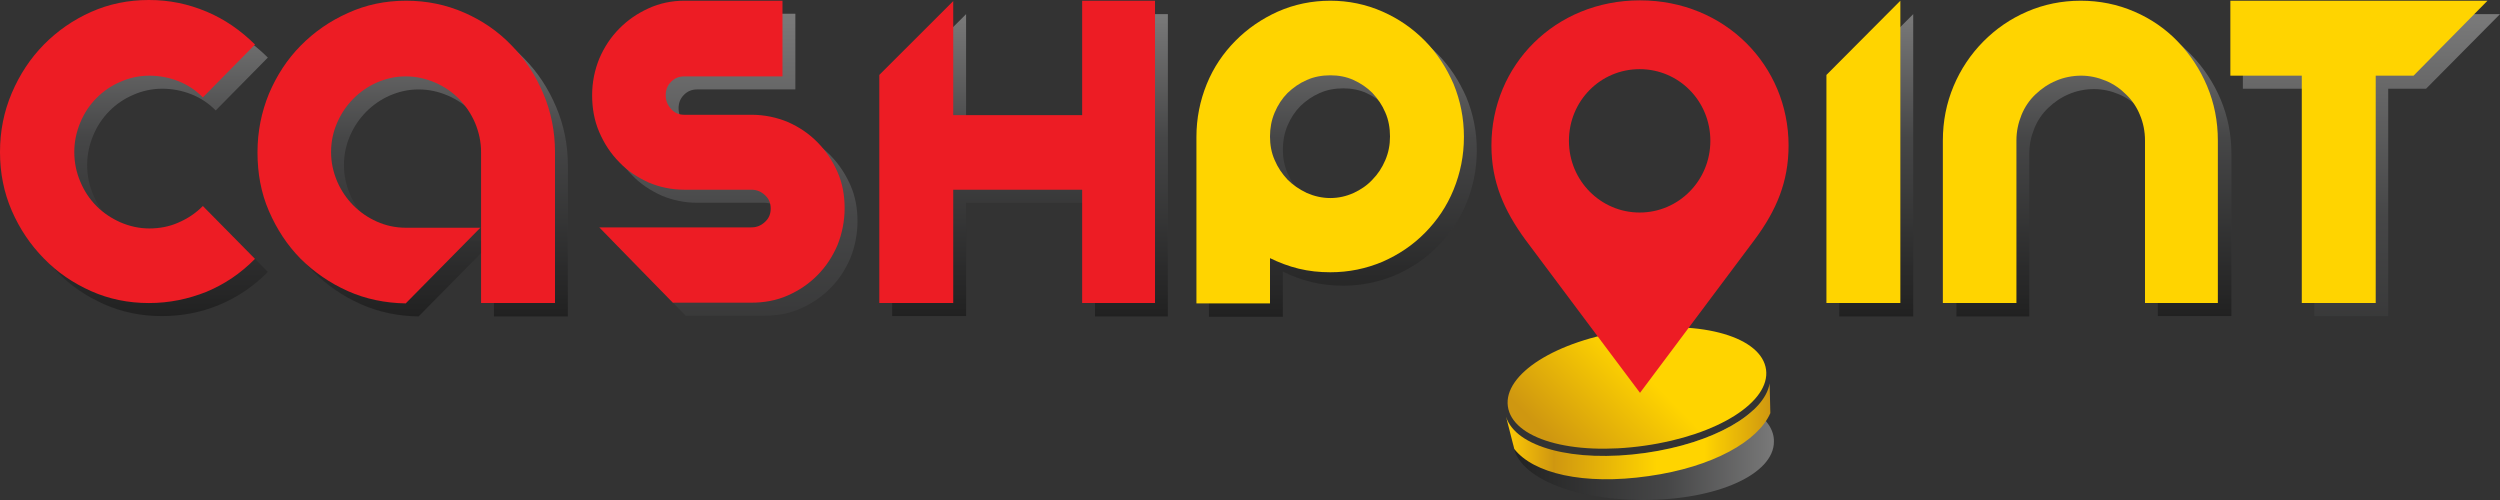 <svg width="175" height="35" viewBox="0 0 175 35" fill="none" xmlns="http://www.w3.org/2000/svg">
<rect x="0" y="0" width="175" height="35" fill="#333333" stroke="none"/>
<g opacity="0.35">
<path d="M11.325 22.126C9.875 22.126 8.525 21.847 7.275 21.29C6.025 20.732 4.9 19.972 3.975 19.009C3.025 18.046 2.275 16.93 1.725 15.663C1.175 14.396 0.9 13.027 0.9 11.557C0.9 10.088 1.175 8.719 1.725 7.426C2.275 6.134 3.025 4.993 3.975 4.03C4.925 3.067 6.025 2.307 7.275 1.749C8.525 1.192 9.875 0.913 11.325 0.913C12.775 0.913 14.075 1.192 15.35 1.724C16.625 2.256 17.75 3.042 18.75 4.03L15.1 7.731C14.6 7.224 14.025 6.844 13.375 6.59C12.725 6.337 12.05 6.21 11.35 6.21C10.65 6.21 9.95 6.362 9.325 6.641C8.675 6.92 8.125 7.3 7.65 7.781C7.175 8.263 6.8 8.82 6.525 9.479C6.25 10.138 6.1 10.823 6.1 11.557C6.1 12.293 6.25 13.002 6.525 13.636C6.8 14.295 7.175 14.852 7.65 15.334C8.125 15.815 8.7 16.195 9.325 16.474C9.975 16.753 10.65 16.905 11.35 16.905C12.05 16.905 12.75 16.778 13.375 16.5C14.025 16.221 14.6 15.841 15.1 15.334L18.75 19.034C17.75 20.048 16.625 20.808 15.35 21.34C14.075 21.872 12.725 22.126 11.325 22.126Z" fill="url(#paint0_linear_253_429)"/>
<path d="M29.326 0.989C30.776 0.989 32.126 1.268 33.401 1.826C34.676 2.383 35.776 3.143 36.701 4.107C37.651 5.07 38.376 6.185 38.926 7.477C39.476 8.77 39.751 10.138 39.751 11.583V22.151H34.576V11.558C34.576 10.848 34.426 10.164 34.151 9.505C33.876 8.871 33.501 8.314 33.026 7.832C32.551 7.351 32.001 6.97 31.351 6.692C30.701 6.413 30.026 6.261 29.301 6.261C28.576 6.261 27.926 6.413 27.276 6.692C26.651 6.97 26.101 7.351 25.626 7.832C25.151 8.314 24.776 8.871 24.501 9.505C24.226 10.138 24.076 10.823 24.076 11.558C24.076 12.293 24.226 12.952 24.501 13.611C24.776 14.244 25.151 14.802 25.626 15.283C26.101 15.765 26.651 16.145 27.276 16.424C27.901 16.703 28.576 16.855 29.301 16.855H34.526L29.301 22.151C27.851 22.126 26.501 21.847 25.251 21.29C24.001 20.732 22.901 19.972 21.951 19.034C21.001 18.071 20.276 16.956 19.726 15.689C19.176 14.421 18.926 13.053 18.926 11.583C18.926 10.113 19.201 8.77 19.726 7.477C20.276 6.185 21.001 5.07 21.951 4.107C22.901 3.143 24.001 2.383 25.251 1.826C26.526 1.243 27.876 0.989 29.326 0.989Z" fill="url(#paint1_linear_253_429)"/>
<path d="M48.025 22.126L42.85 16.829H53.5C53.875 16.829 54.175 16.702 54.45 16.448C54.725 16.195 54.85 15.891 54.85 15.511C54.85 15.131 54.725 14.826 54.45 14.573C54.175 14.32 53.875 14.193 53.5 14.193H48.8C47.925 14.193 47.075 14.015 46.3 13.686C45.525 13.331 44.825 12.875 44.25 12.267C43.65 11.659 43.2 10.974 42.85 10.163C42.5 9.352 42.35 8.491 42.35 7.578C42.35 6.666 42.525 5.829 42.85 5.018C43.2 4.207 43.65 3.523 44.25 2.915C44.85 2.307 45.525 1.85 46.3 1.496C47.075 1.141 47.925 0.963 48.8 0.963H55.675V6.26H48.8C48.425 6.26 48.125 6.387 47.875 6.64C47.625 6.894 47.5 7.198 47.5 7.578C47.5 7.958 47.625 8.262 47.875 8.541C48.125 8.82 48.425 8.947 48.8 8.947H53.5C54.4 8.947 55.25 9.124 56.05 9.454C56.85 9.808 57.525 10.265 58.125 10.873C58.725 11.481 59.175 12.165 59.525 12.951C59.875 13.737 60.025 14.598 60.025 15.486C60.025 16.372 59.85 17.259 59.525 18.07C59.175 18.881 58.725 19.566 58.125 20.174C57.525 20.782 56.85 21.238 56.05 21.593C55.25 21.948 54.4 22.1 53.5 22.1H48.025V22.126Z" fill="url(#paint2_linear_253_429)"/>
<path d="M81.751 0.989V22.151H76.651V14.194H67.626V22.126H62.451V6.159L67.626 0.989V8.973H76.651V0.989H81.751Z" fill="url(#paint3_linear_253_429)"/>
<path d="M94.025 0.989C95.3 0.989 96.525 1.243 97.675 1.75C98.825 2.256 99.8 2.941 100.65 3.802C101.5 4.664 102.15 5.678 102.65 6.818C103.125 7.984 103.375 9.201 103.375 10.519C103.375 11.836 103.125 13.053 102.65 14.219C102.175 15.385 101.5 16.373 100.65 17.235C99.8 18.096 98.825 18.755 97.675 19.262C96.525 19.744 95.325 19.997 94.025 19.997C93.25 19.997 92.525 19.921 91.8 19.744C91.075 19.566 90.425 19.313 89.8 19.009V22.177H84.625V10.493C84.625 9.201 84.875 7.959 85.35 6.793C85.825 5.627 86.5 4.639 87.35 3.777C88.2 2.915 89.2 2.231 90.325 1.724C91.5 1.217 92.725 0.989 94.025 0.989ZM94.025 14.776C94.6 14.776 95.15 14.65 95.65 14.421C96.15 14.194 96.6 13.889 96.975 13.484C97.35 13.104 97.65 12.648 97.875 12.115C98.1 11.583 98.2 11.051 98.2 10.468C98.2 9.885 98.1 9.302 97.875 8.795C97.65 8.263 97.35 7.832 96.975 7.427C96.6 7.046 96.15 6.742 95.65 6.514C95.15 6.286 94.6 6.185 94.025 6.185C93.45 6.185 92.875 6.286 92.375 6.514C91.85 6.742 91.425 7.046 91.025 7.427C90.65 7.807 90.35 8.263 90.125 8.795C89.9 9.327 89.8 9.885 89.8 10.468C89.8 11.051 89.9 11.608 90.125 12.115C90.35 12.648 90.65 13.078 91.025 13.484C91.4 13.864 91.85 14.168 92.375 14.421C92.875 14.675 93.425 14.776 94.025 14.776Z" fill="url(#paint4_linear_253_429)"/>
<path d="M133.925 0.989V22.151H128.75V6.185L133.925 0.989Z" fill="url(#paint5_linear_253_429)"/>
<path d="M156.149 22.126H151.049V10.772C151.049 10.138 150.924 9.53 150.699 8.998C150.474 8.44 150.149 7.959 149.724 7.553C149.324 7.148 148.849 6.818 148.299 6.59C147.749 6.362 147.174 6.235 146.574 6.235C145.974 6.235 145.349 6.362 144.824 6.59C144.274 6.818 143.799 7.148 143.374 7.553C142.949 7.959 142.624 8.44 142.399 8.998C142.174 9.556 142.049 10.138 142.049 10.772V22.151H136.949V10.772C136.949 9.429 137.199 8.162 137.699 6.97C138.199 5.779 138.899 4.74 139.774 3.853C140.649 2.966 141.674 2.256 142.849 1.75C144.024 1.243 145.274 0.989 146.599 0.989C147.924 0.989 149.174 1.243 150.349 1.75C151.524 2.256 152.549 2.966 153.399 3.853C154.249 4.74 154.949 5.779 155.449 6.97C155.949 8.162 156.199 9.429 156.199 10.772V22.126H156.149Z" fill="url(#paint6_linear_253_429)"/>
<path d="M169.825 6.21H167.175V22.126H162V6.21H157V0.989H175L169.825 6.21Z" fill="url(#paint7_linear_253_429)"/>
</g>
<path opacity="0.34" d="M122.749 28.689C121.299 30.058 118.549 31.224 115.174 31.705C110.999 32.288 107.524 31.629 106.074 30.185C105.974 30.438 105.924 30.666 105.924 30.92C105.924 33.201 109.799 35 115.024 35C120.249 35 124.174 33.175 124.174 30.92C124.199 30.109 123.674 29.348 122.749 28.689Z" fill="url(#paint8_linear_253_429)"/>
<path d="M123.874 26.839C123.524 28.943 119.999 31.021 115.174 31.705C110.124 32.415 106.074 31.274 105.424 29.171L105.999 31.427C107.324 33.125 110.824 33.986 115.399 33.327C119.924 32.694 123.074 30.869 123.924 28.918L123.874 26.839Z" fill="url(#paint9_linear_253_429)"/>
<path d="M105.549 28.436C105.249 26.205 108.874 23.848 114.049 23.113C119.224 22.378 123.324 23.62 123.624 25.876C123.924 28.106 120.299 30.463 115.124 31.198C109.949 31.933 105.849 30.691 105.549 28.436Z" fill="url(#paint10_linear_253_429)"/>
<path d="M10.425 21.213C8.975 21.213 7.625 20.934 6.375 20.377C5.125 19.819 4 19.059 3.075 18.096C2.125 17.133 1.375 16.017 0.825 14.75C0.275 13.483 0 12.114 0 10.645C0 9.175 0.275 7.806 0.825 6.513C1.375 5.221 2.125 4.08 3.075 3.117C4.025 2.154 5.125 1.394 6.375 0.836C7.625 0.279 8.975 0 10.425 0C11.875 0 13.175 0.279 14.45 0.811C15.725 1.343 16.85 2.129 17.85 3.117L14.2 6.818C13.7 6.311 13.125 5.93 12.475 5.677C11.825 5.424 11.15 5.297 10.45 5.297C9.75 5.297 9.05 5.449 8.425 5.728C7.775 6.007 7.225 6.387 6.75 6.868C6.275 7.35 5.9 7.907 5.625 8.566C5.35 9.225 5.2 9.909 5.2 10.645C5.2 11.379 5.35 12.089 5.625 12.723C5.9 13.382 6.275 13.939 6.75 14.421C7.225 14.902 7.8 15.282 8.425 15.561C9.075 15.84 9.75 15.992 10.45 15.992C11.15 15.992 11.85 15.865 12.475 15.586C13.125 15.308 13.7 14.928 14.2 14.421L17.85 18.121C16.85 19.135 15.725 19.895 14.45 20.427C13.175 20.934 11.85 21.213 10.425 21.213Z" fill="#ED1C24"/>
<path d="M28.425 0.05C29.875 0.05 31.225 0.329 32.5 0.887C33.775 1.444 34.875 2.205 35.8 3.168C36.75 4.131 37.475 5.246 38.025 6.538C38.575 7.831 38.85 9.199 38.85 10.644V21.212H33.675V10.644C33.675 9.934 33.525 9.25 33.25 8.591C32.975 7.958 32.6 7.4 32.125 6.918C31.65 6.437 31.1 6.057 30.45 5.778C29.8 5.499 29.125 5.347 28.4 5.347C27.675 5.347 27.025 5.499 26.375 5.778C25.75 6.057 25.2 6.437 24.725 6.918C24.25 7.4 23.875 7.958 23.6 8.591C23.325 9.225 23.175 9.909 23.175 10.644C23.175 11.379 23.325 12.038 23.6 12.697C23.875 13.331 24.25 13.888 24.725 14.37C25.2 14.851 25.75 15.231 26.375 15.51C27 15.789 27.675 15.941 28.4 15.941H33.625L28.4 21.238C26.95 21.212 25.6 20.934 24.35 20.376C23.1 19.819 22 19.058 21.05 18.12C20.1 17.157 19.375 16.042 18.825 14.775C18.275 13.508 18.025 12.139 18.025 10.669C18.025 9.199 18.3 7.856 18.825 6.564C19.375 5.271 20.1 4.156 21.05 3.193C22 2.23 23.1 1.47 24.35 0.912C25.625 0.329 26.975 0.05 28.425 0.05Z" fill="#ED1C24"/>
<path d="M47.124 21.212L41.949 15.916H52.599C52.974 15.916 53.274 15.789 53.549 15.535C53.824 15.282 53.949 14.978 53.949 14.598C53.949 14.218 53.824 13.913 53.549 13.66C53.274 13.407 52.974 13.28 52.599 13.28H47.899C47.024 13.28 46.174 13.102 45.399 12.773C44.624 12.418 43.924 11.962 43.349 11.354C42.749 10.745 42.299 10.061 41.949 9.25C41.599 8.439 41.449 7.577 41.449 6.665C41.449 5.753 41.624 4.916 41.949 4.105C42.299 3.294 42.749 2.61 43.349 2.002C43.949 1.394 44.624 0.937 45.399 0.583C46.174 0.228 47.024 0.05 47.899 0.05H54.774V5.347H47.899C47.524 5.347 47.224 5.474 46.974 5.727C46.724 5.981 46.599 6.285 46.599 6.665C46.599 7.045 46.724 7.349 46.974 7.628C47.224 7.907 47.524 8.034 47.899 8.034H52.599C53.499 8.034 54.349 8.211 55.149 8.541C55.949 8.895 56.624 9.352 57.224 9.96C57.824 10.568 58.274 11.252 58.624 12.038C58.974 12.824 59.124 13.685 59.124 14.572C59.124 15.459 58.949 16.346 58.624 17.157C58.274 17.968 57.824 18.653 57.224 19.261C56.624 19.869 55.949 20.325 55.149 20.68C54.349 21.035 53.499 21.187 52.599 21.187H47.124V21.212Z" fill="#ED1C24"/>
<path d="M80.851 0.05V21.212H75.751V13.28H66.726V21.212H61.551V5.246L66.726 0.076V8.059H75.751V0.05H80.851Z" fill="#ED1C24"/>
<path d="M93.125 0.05C94.4 0.05 95.625 0.304 96.775 0.811C97.925 1.317 98.9 2.002 99.75 2.863C100.6 3.725 101.25 4.739 101.75 5.879C102.225 7.045 102.475 8.262 102.475 9.58C102.475 10.898 102.225 12.114 101.75 13.28C101.275 14.446 100.6 15.434 99.75 16.296C98.9 17.157 97.925 17.816 96.775 18.323C95.625 18.805 94.425 19.058 93.125 19.058C92.35 19.058 91.625 18.982 90.9 18.805C90.175 18.627 89.525 18.374 88.9 18.07V21.238H83.75V9.58C83.75 8.287 84 7.045 84.475 5.879C84.95 4.714 85.625 3.725 86.475 2.863C87.325 2.002 88.325 1.317 89.45 0.811C90.6 0.304 91.825 0.05 93.125 0.05ZM93.125 13.863C93.7 13.863 94.25 13.736 94.75 13.508C95.25 13.28 95.7 12.976 96.075 12.57C96.45 12.19 96.75 11.734 96.975 11.202C97.2 10.669 97.3 10.137 97.3 9.554C97.3 8.971 97.2 8.388 96.975 7.882C96.75 7.349 96.45 6.918 96.075 6.513C95.7 6.133 95.25 5.829 94.75 5.601C94.25 5.373 93.7 5.271 93.125 5.271C92.55 5.271 91.975 5.373 91.475 5.601C90.95 5.829 90.525 6.133 90.125 6.513C89.75 6.893 89.45 7.349 89.225 7.882C89 8.414 88.9 8.971 88.9 9.554C88.9 10.137 89 10.695 89.225 11.202C89.45 11.734 89.75 12.165 90.125 12.57C90.5 12.95 90.95 13.255 91.475 13.508C92 13.736 92.55 13.863 93.125 13.863Z" fill="#FFD400"/>
<path d="M133.025 0.05V21.212H127.85V5.246L133.025 0.05Z" fill="#FFD400"/>
<path d="M155.25 21.212H150.15V9.833C150.15 9.199 150.025 8.591 149.8 8.059C149.575 7.501 149.25 7.02 148.825 6.614C148.425 6.209 147.95 5.879 147.4 5.651C146.85 5.423 146.275 5.296 145.675 5.296C145.075 5.296 144.45 5.423 143.925 5.651C143.375 5.879 142.9 6.209 142.475 6.614C142.05 7.02 141.725 7.501 141.5 8.059C141.275 8.617 141.15 9.199 141.15 9.833V21.212H136V9.833C136 8.49 136.25 7.223 136.75 6.031C137.25 4.84 137.95 3.801 138.825 2.914C139.7 2.027 140.725 1.317 141.9 0.811C143.075 0.304 144.325 0.05 145.65 0.05C146.975 0.05 148.225 0.304 149.4 0.811C150.575 1.317 151.6 2.027 152.45 2.914C153.3 3.801 154 4.84 154.5 6.031C155 7.223 155.25 8.49 155.25 9.833V21.212Z" fill="#FFD400"/>
<path d="M168.95 5.296H166.3V21.212H161.125V5.296H156.125V0.05H174.125L168.95 5.296Z" fill="#FFD400"/>
<path d="M114.8 0.025C108.85 0.025 104.4 4.562 104.4 10.188C104.4 12.723 105.275 14.725 106.775 16.778C108.3 18.831 114.8 27.498 114.8 27.498C114.8 27.498 121.3 18.805 122.825 16.778C124.35 14.725 125.2 12.723 125.2 10.188C125.2 4.587 120.75 0.025 114.8 0.025ZM114.775 14.877C112.05 14.877 109.825 12.647 109.825 9.859C109.825 7.071 112.025 4.841 114.775 4.841C117.525 4.841 119.725 7.071 119.725 9.859C119.725 12.647 117.5 14.877 114.775 14.877Z" fill="#ED1C24"/>
<defs>
<linearGradient id="paint0_linear_253_429" x1="9.825" y1="22.126" x2="9.825" y2="0.913" gradientUnits="userSpaceOnUse">
<stop/>
<stop offset="0.59" stop-color="#6A6B6D"/>
<stop offset="1" stop-color="white"/>
</linearGradient>
<linearGradient id="paint1_linear_253_429" x1="29.338" y1="22.129" x2="29.338" y2="0.966" gradientUnits="userSpaceOnUse">
<stop/>
<stop offset="0.59" stop-color="#6A6B6D"/>
<stop offset="1" stop-color="white"/>
</linearGradient>
<linearGradient id="paint2_linear_253_429" x1="51.187" y1="35.532" x2="51.187" y2="0.963" gradientUnits="userSpaceOnUse">
<stop/>
<stop offset="0.59" stop-color="#6A6B6D"/>
<stop offset="1" stop-color="white"/>
</linearGradient>
<linearGradient id="paint3_linear_253_429" x1="72.101" y1="22.129" x2="72.101" y2="0.966" gradientUnits="userSpaceOnUse">
<stop/>
<stop offset="0.59" stop-color="#6A6B6D"/>
<stop offset="1" stop-color="white"/>
</linearGradient>
<linearGradient id="paint4_linear_253_429" x1="94" y1="22.129" x2="94" y2="0.977" gradientUnits="userSpaceOnUse">
<stop/>
<stop offset="0.59" stop-color="#6A6B6D"/>
<stop offset="1" stop-color="white"/>
</linearGradient>
<linearGradient id="paint5_linear_253_429" x1="131.338" y1="22.129" x2="131.338" y2="0.966" gradientUnits="userSpaceOnUse">
<stop/>
<stop offset="0.59" stop-color="#6A6B6D"/>
<stop offset="1" stop-color="white"/>
</linearGradient>
<linearGradient id="paint6_linear_253_429" x1="146.574" y1="22.129" x2="146.574" y2="0.966" gradientUnits="userSpaceOnUse">
<stop/>
<stop offset="0.59" stop-color="#6A6B6D"/>
<stop offset="1" stop-color="white"/>
</linearGradient>
<linearGradient id="paint7_linear_253_429" x1="166" y1="35.533" x2="166" y2="0.989" gradientUnits="userSpaceOnUse">
<stop/>
<stop offset="0.59" stop-color="#6A6B6D"/>
<stop offset="1" stop-color="white"/>
</linearGradient>
<linearGradient id="paint8_linear_253_429" x1="105.924" y1="31.845" x2="124.174" y2="31.845" gradientUnits="userSpaceOnUse">
<stop/>
<stop offset="0.59" stop-color="#6A6B6D"/>
<stop offset="1" stop-color="white"/>
</linearGradient>
<linearGradient id="paint9_linear_253_429" x1="105.446" y1="30.195" x2="123.946" y2="30.195" gradientUnits="userSpaceOnUse">
<stop stop-color="#FFCA05"/>
<stop offset="0.18" stop-color="#CF9710"/>
<stop offset="0.57" stop-color="#FFD400"/>
<stop offset="0.75" stop-color="#FFD400"/>
<stop offset="1" stop-color="#CF9710"/>
</linearGradient>
<linearGradient id="paint10_linear_253_429" x1="109.139" y1="32.678" x2="120.182" y2="21.784" gradientUnits="userSpaceOnUse">
<stop offset="0.06" stop-color="#CF9710"/>
<stop offset="0.57" stop-color="#FFD400"/>
</linearGradient>
</defs>
</svg>
